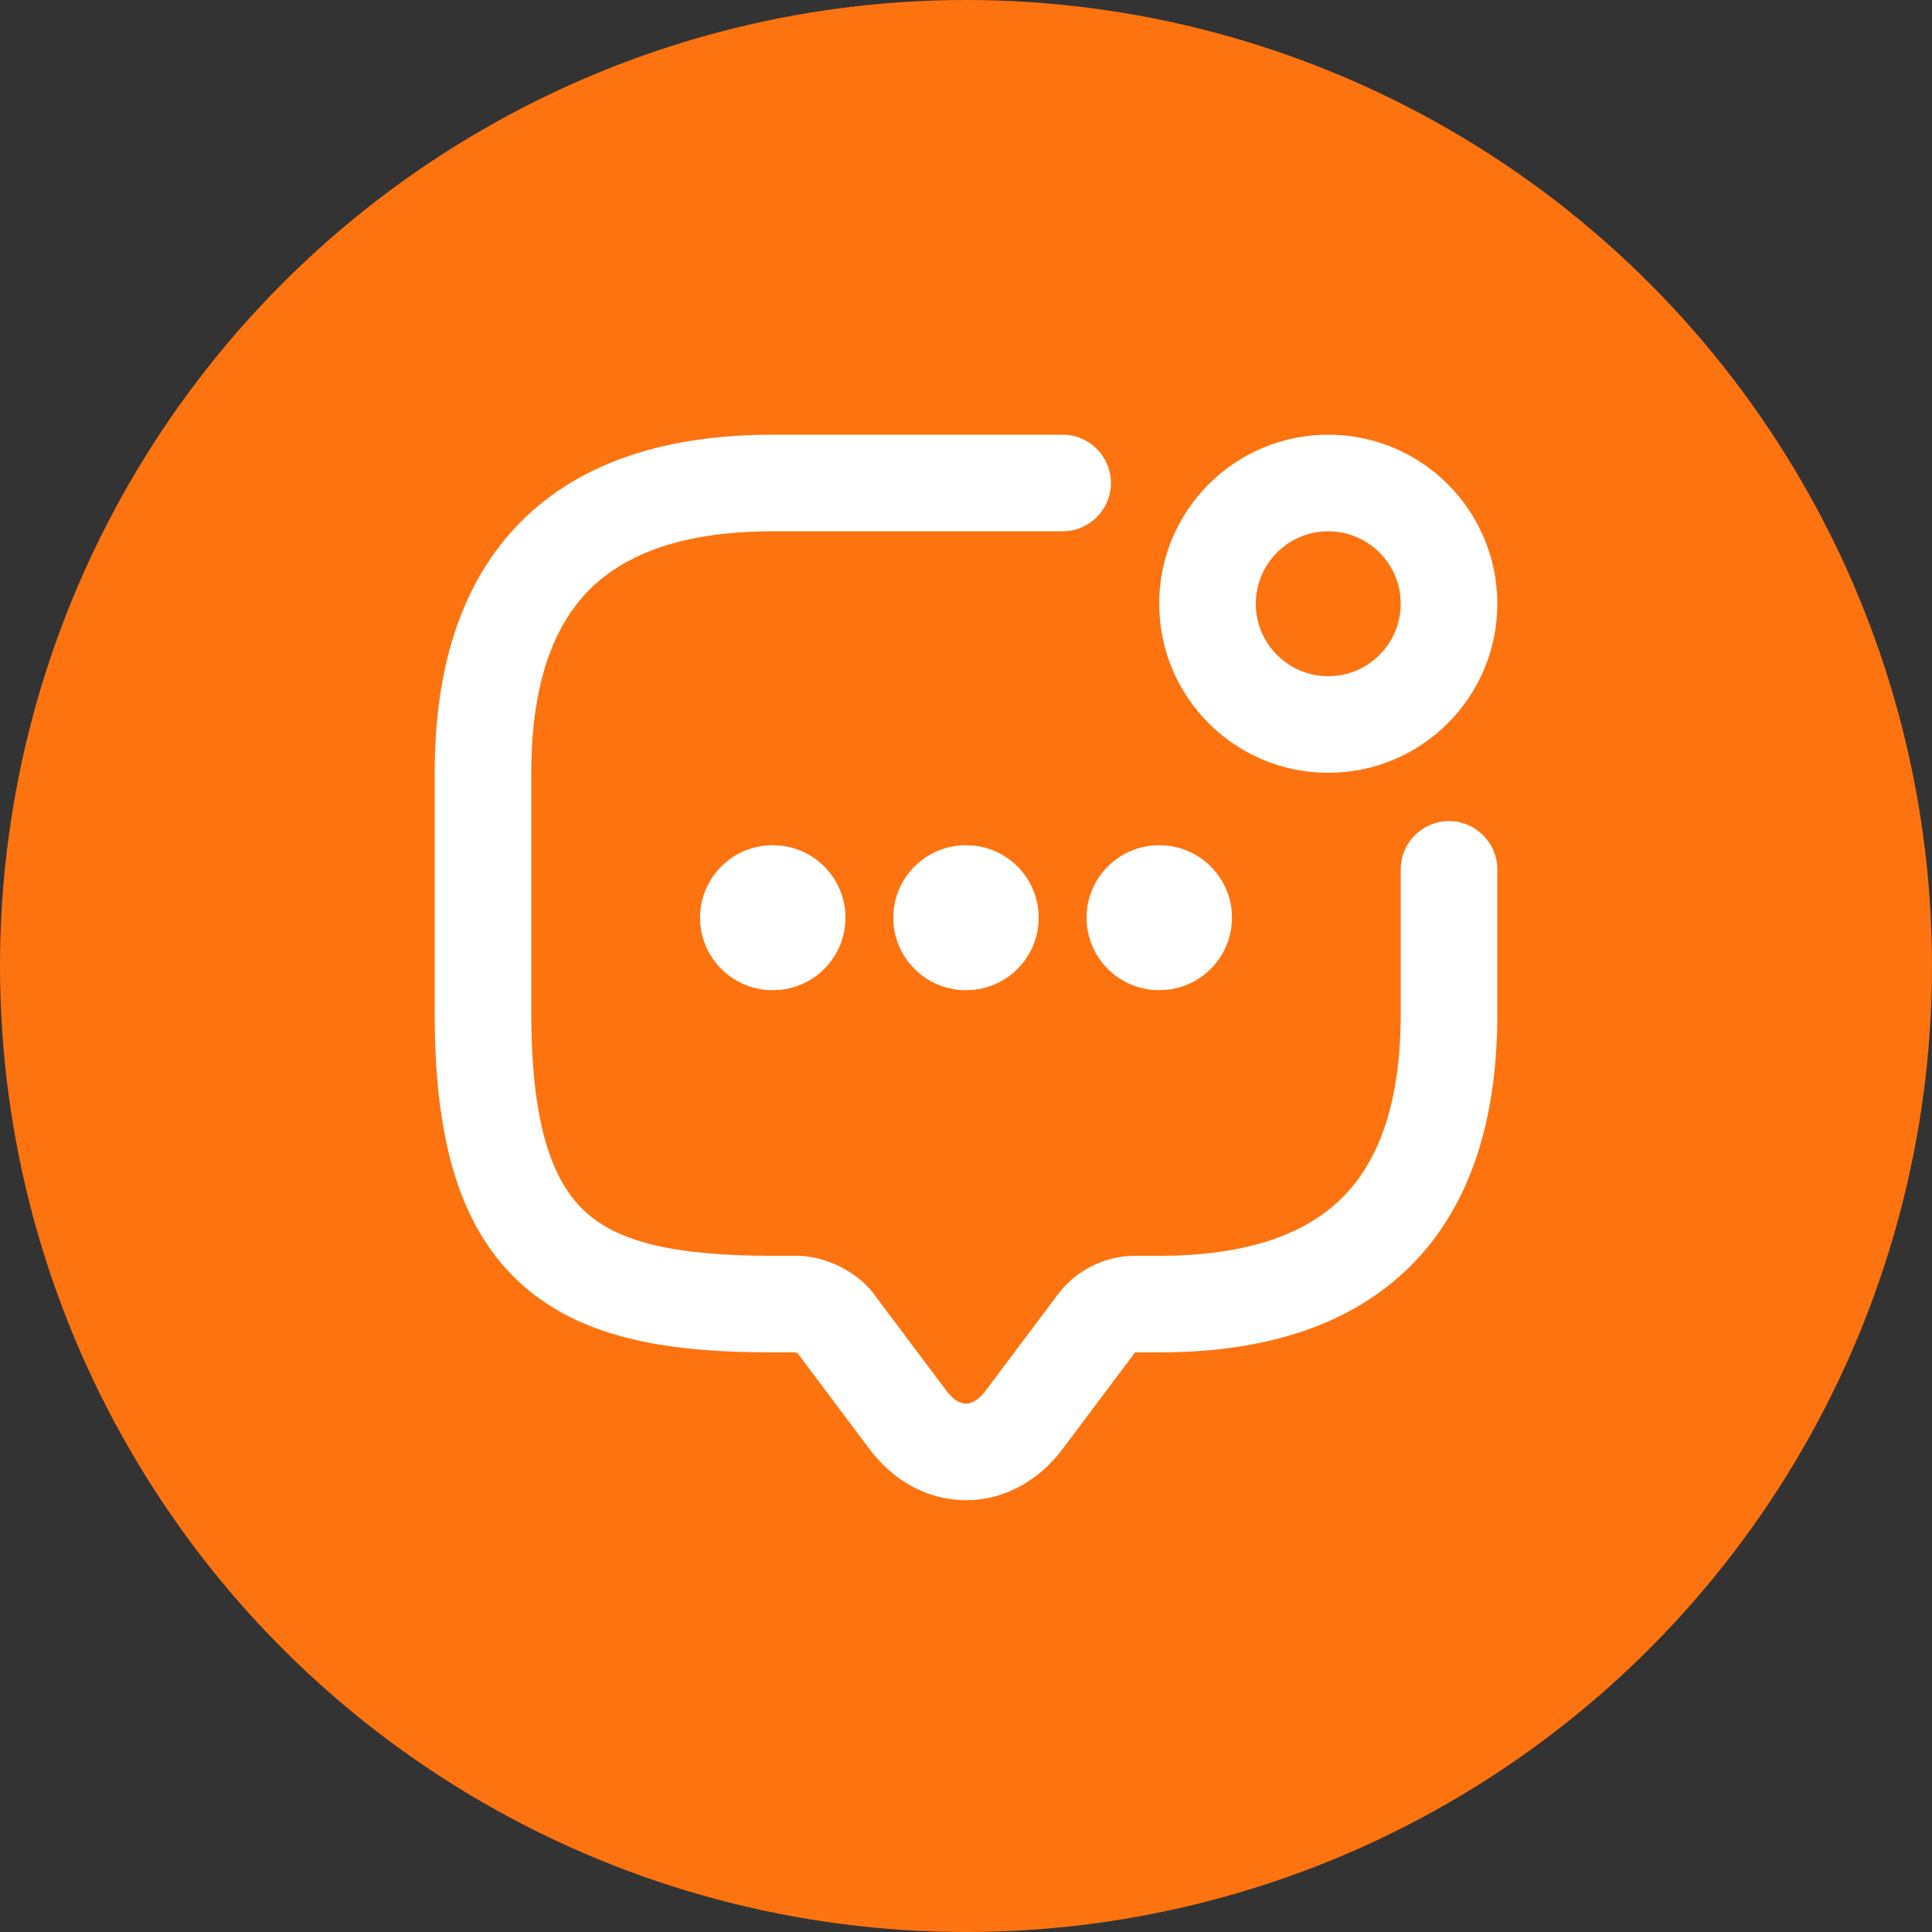 <svg width="35" height="35" viewBox="0 0 35 35" fill="none" xmlns="http://www.w3.org/2000/svg">
<rect x="0" y="0" width="35" height="35" fill="#333333" stroke="none"/>
<circle cx="17.5" cy="17.5" r="17.5" fill="#FD730F"/>
<path d="M7.875 18.375V14C7.875 12.115 8.347 10.541 9.444 9.444C10.541 8.347 12.115 7.875 14 7.875H19.25C19.733 7.875 20.125 8.267 20.125 8.75C20.125 9.233 19.733 9.625 19.25 9.625H14C12.385 9.625 11.334 10.028 10.681 10.681C10.028 11.334 9.625 12.385 9.625 14V18.375C9.625 20.487 10.055 21.472 10.638 21.983C11.251 22.518 12.266 22.75 14 22.75H14.438C14.728 22.75 15.002 22.839 15.212 22.943C15.42 23.047 15.667 23.215 15.846 23.461H15.844L17.15 25.201C17.297 25.398 17.433 25.428 17.5 25.428C17.567 25.428 17.703 25.398 17.85 25.201L19.163 23.451L19.166 23.446C19.495 23.012 20.014 22.75 20.562 22.75H21C22.615 22.75 23.666 22.347 24.319 21.694C24.972 21.041 25.375 19.99 25.375 18.375V15.75C25.375 15.267 25.767 14.875 26.25 14.875C26.733 14.875 27.125 15.267 27.125 15.75V18.375C27.125 20.26 26.653 21.834 25.556 22.931C24.459 24.028 22.885 24.5 21 24.5H20.564L20.559 24.505L19.25 26.25C18.82 26.823 18.194 27.178 17.5 27.178C16.806 27.178 16.18 26.823 15.75 26.25L14.453 24.52C14.448 24.518 14.442 24.515 14.436 24.512C14.428 24.508 14.42 24.504 14.414 24.502C14.412 24.501 14.41 24.5 14.408 24.5H14C12.235 24.5 10.624 24.294 9.487 23.299C8.32 22.278 7.875 20.638 7.875 18.375Z" fill="white"/>
<path d="M25.375 10.938C25.375 10.213 24.787 9.625 24.062 9.625C23.338 9.625 22.75 10.213 22.75 10.938C22.75 11.662 23.338 12.25 24.062 12.25C24.787 12.25 25.375 11.662 25.375 10.938ZM27.125 10.938C27.125 12.629 25.754 14 24.062 14C22.371 14 21 12.629 21 10.938C21 9.246 22.371 7.875 24.062 7.875C25.754 7.875 27.125 9.246 27.125 10.938Z" fill="white"/>
<path d="M21.005 15.312L21.138 15.319C21.8 15.386 22.318 15.945 22.318 16.625C22.318 17.305 21.8 17.864 21.138 17.931L21.005 17.938H20.997C20.272 17.937 19.684 17.35 19.684 16.625C19.684 15.9 20.272 15.313 20.997 15.312H21.005Z" fill="white"/>
<path d="M17.504 15.312L17.638 15.319C18.3 15.386 18.817 15.945 18.817 16.625C18.817 17.305 18.3 17.864 17.638 17.931L17.504 17.938H17.496C16.771 17.937 16.183 17.35 16.183 16.625C16.183 15.9 16.771 15.313 17.496 15.312H17.504Z" fill="white"/>
<path d="M14.003 15.312L14.137 15.319C14.799 15.386 15.316 15.945 15.316 16.625C15.316 17.305 14.799 17.864 14.137 17.931L14.003 17.938H13.995C13.27 17.937 12.682 17.35 12.682 16.625C12.682 15.9 13.27 15.313 13.995 15.312H14.003Z" fill="white"/>
</svg>
